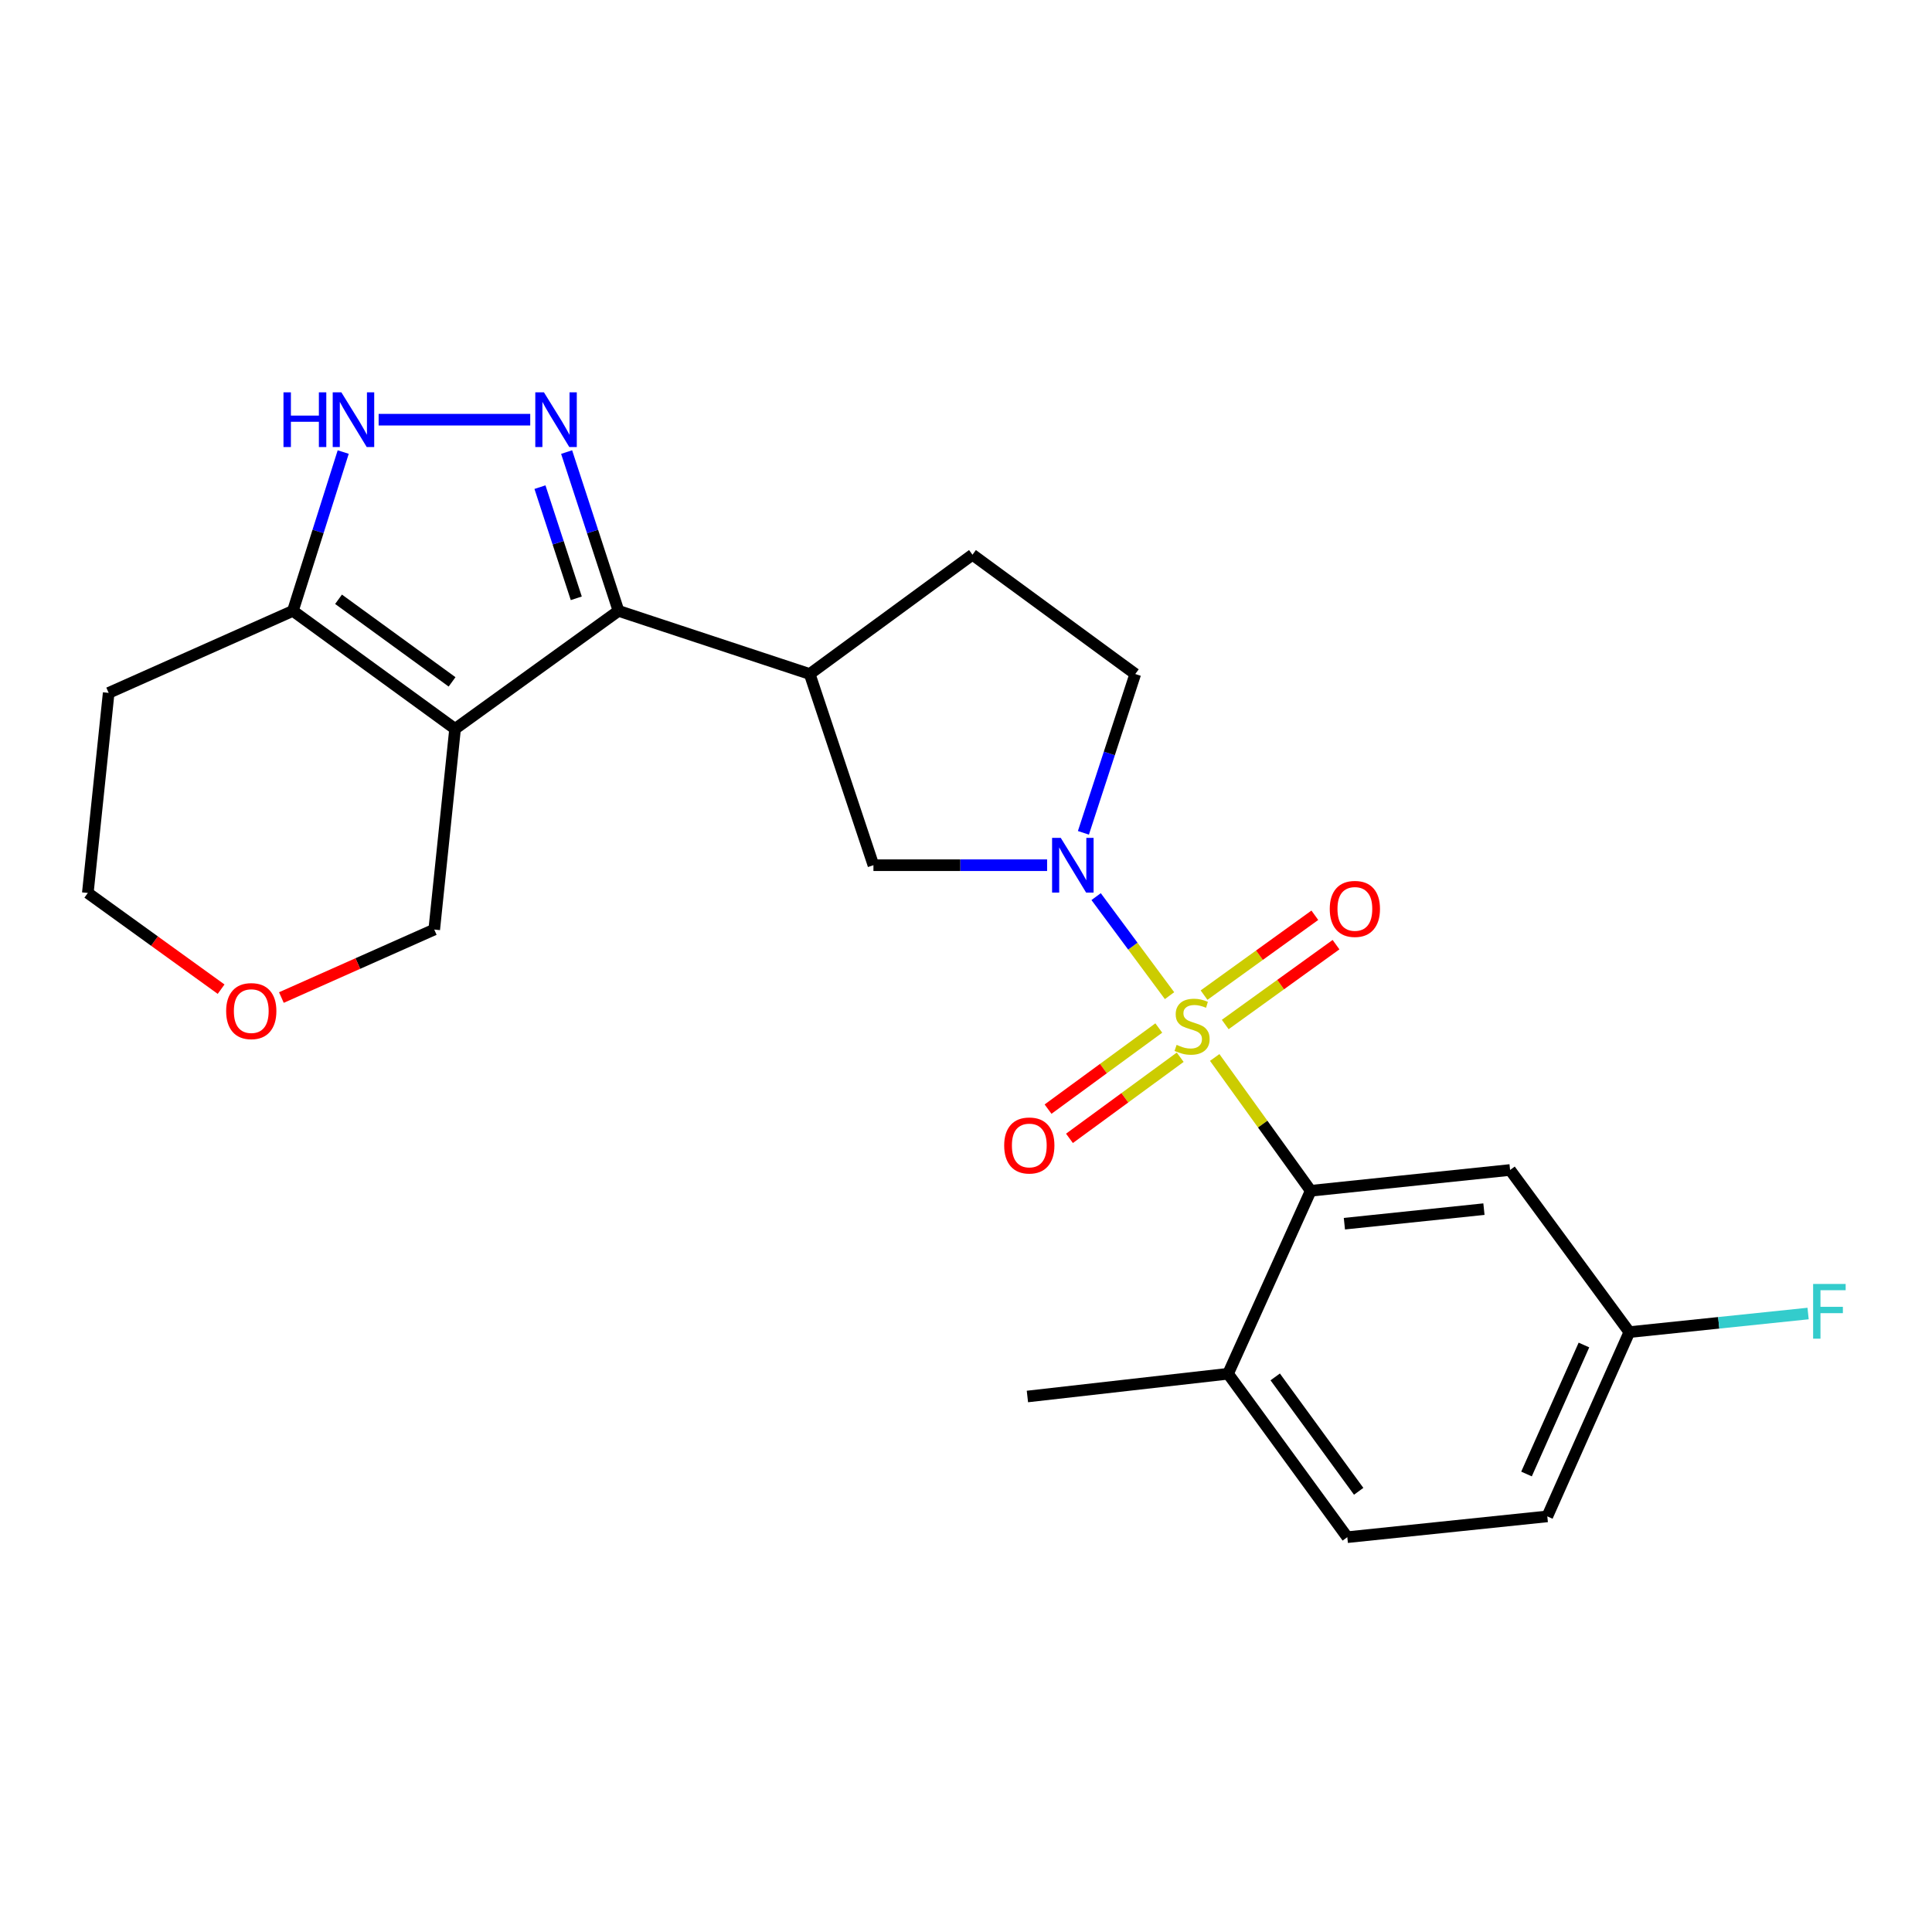 <?xml version='1.0' encoding='iso-8859-1'?>
<svg version='1.1' baseProfile='full'
              xmlns='http://www.w3.org/2000/svg'
                      xmlns:rdkit='http://www.rdkit.org/xml'
                      xmlns:xlink='http://www.w3.org/1999/xlink'
                  xml:space='preserve'
width='1000px' height='1000px' viewBox='0 0 1000 1000'>
<!-- END OF HEADER -->
<rect style='opacity:1.0;fill:#FFFFFF;stroke:none' width='1000' height='1000' x='0' y='0'> </rect>
<path class='bond-0' d='M 605.35,515.352 L 586.352,489.722' style='fill:none;fill-rule:evenodd;stroke:#CCCC00;stroke-width:6px;stroke-linecap:butt;stroke-linejoin:miter;stroke-opacity:1' />
<path class='bond-0' d='M 586.352,489.722 L 567.353,464.091' style='fill:none;fill-rule:evenodd;stroke:#0000FF;stroke-width:6px;stroke-linecap:butt;stroke-linejoin:miter;stroke-opacity:1' />
<path class='bond-4' d='M 628.728,547.348 L 653.579,581.846' style='fill:none;fill-rule:evenodd;stroke:#CCCC00;stroke-width:6px;stroke-linecap:butt;stroke-linejoin:miter;stroke-opacity:1' />
<path class='bond-4' d='M 653.579,581.846 L 678.43,616.344' style='fill:none;fill-rule:evenodd;stroke:#000000;stroke-width:6px;stroke-linecap:butt;stroke-linejoin:miter;stroke-opacity:1' />
<path class='bond-9' d='M 599.789,532.097 L 571.13,553.09' style='fill:none;fill-rule:evenodd;stroke:#CCCC00;stroke-width:6px;stroke-linecap:butt;stroke-linejoin:miter;stroke-opacity:1' />
<path class='bond-9' d='M 571.13,553.09 L 542.471,574.084' style='fill:none;fill-rule:evenodd;stroke:#FF0000;stroke-width:6px;stroke-linecap:butt;stroke-linejoin:miter;stroke-opacity:1' />
<path class='bond-9' d='M 610.871,547.226 L 582.213,568.219' style='fill:none;fill-rule:evenodd;stroke:#CCCC00;stroke-width:6px;stroke-linecap:butt;stroke-linejoin:miter;stroke-opacity:1' />
<path class='bond-9' d='M 582.213,568.219 L 553.554,589.213' style='fill:none;fill-rule:evenodd;stroke:#FF0000;stroke-width:6px;stroke-linecap:butt;stroke-linejoin:miter;stroke-opacity:1' />
<path class='bond-10' d='M 634.18,530.288 L 662.852,509.622' style='fill:none;fill-rule:evenodd;stroke:#CCCC00;stroke-width:6px;stroke-linecap:butt;stroke-linejoin:miter;stroke-opacity:1' />
<path class='bond-10' d='M 662.852,509.622 L 691.524,488.955' style='fill:none;fill-rule:evenodd;stroke:#FF0000;stroke-width:6px;stroke-linecap:butt;stroke-linejoin:miter;stroke-opacity:1' />
<path class='bond-10' d='M 623.215,515.074 L 651.886,494.408' style='fill:none;fill-rule:evenodd;stroke:#CCCC00;stroke-width:6px;stroke-linecap:butt;stroke-linejoin:miter;stroke-opacity:1' />
<path class='bond-10' d='M 651.886,494.408 L 680.558,473.741' style='fill:none;fill-rule:evenodd;stroke:#FF0000;stroke-width:6px;stroke-linecap:butt;stroke-linejoin:miter;stroke-opacity:1' />
<path class='bond-8' d='M 541.98,447.83 L 497.035,447.83' style='fill:none;fill-rule:evenodd;stroke:#0000FF;stroke-width:6px;stroke-linecap:butt;stroke-linejoin:miter;stroke-opacity:1' />
<path class='bond-8' d='M 497.035,447.83 L 452.091,447.83' style='fill:none;fill-rule:evenodd;stroke:#000000;stroke-width:6px;stroke-linecap:butt;stroke-linejoin:miter;stroke-opacity:1' />
<path class='bond-12' d='M 560.773,431.068 L 574.191,389.97' style='fill:none;fill-rule:evenodd;stroke:#0000FF;stroke-width:6px;stroke-linecap:butt;stroke-linejoin:miter;stroke-opacity:1' />
<path class='bond-12' d='M 574.191,389.97 L 587.609,348.872' style='fill:none;fill-rule:evenodd;stroke:#000000;stroke-width:6px;stroke-linecap:butt;stroke-linejoin:miter;stroke-opacity:1' />
<path class='bond-1' d='M 235.546,377.263 L 320.136,316.188' style='fill:none;fill-rule:evenodd;stroke:#000000;stroke-width:6px;stroke-linecap:butt;stroke-linejoin:miter;stroke-opacity:1' />
<path class='bond-6' d='M 235.546,377.263 L 151.602,316.188' style='fill:none;fill-rule:evenodd;stroke:#000000;stroke-width:6px;stroke-linecap:butt;stroke-linejoin:miter;stroke-opacity:1' />
<path class='bond-6' d='M 233.988,352.937 L 175.227,310.185' style='fill:none;fill-rule:evenodd;stroke:#000000;stroke-width:6px;stroke-linecap:butt;stroke-linejoin:miter;stroke-opacity:1' />
<path class='bond-15' d='M 235.546,377.263 L 224.763,481.129' style='fill:none;fill-rule:evenodd;stroke:#000000;stroke-width:6px;stroke-linecap:butt;stroke-linejoin:miter;stroke-opacity:1' />
<path class='bond-2' d='M 320.136,316.188 L 419.105,348.872' style='fill:none;fill-rule:evenodd;stroke:#000000;stroke-width:6px;stroke-linecap:butt;stroke-linejoin:miter;stroke-opacity:1' />
<path class='bond-3' d='M 320.136,316.188 L 306.71,275.09' style='fill:none;fill-rule:evenodd;stroke:#000000;stroke-width:6px;stroke-linecap:butt;stroke-linejoin:miter;stroke-opacity:1' />
<path class='bond-3' d='M 306.71,275.09 L 293.283,233.993' style='fill:none;fill-rule:evenodd;stroke:#0000FF;stroke-width:6px;stroke-linecap:butt;stroke-linejoin:miter;stroke-opacity:1' />
<path class='bond-3' d='M 298.282,309.683 L 288.883,280.914' style='fill:none;fill-rule:evenodd;stroke:#000000;stroke-width:6px;stroke-linecap:butt;stroke-linejoin:miter;stroke-opacity:1' />
<path class='bond-3' d='M 288.883,280.914 L 279.485,252.146' style='fill:none;fill-rule:evenodd;stroke:#0000FF;stroke-width:6px;stroke-linecap:butt;stroke-linejoin:miter;stroke-opacity:1' />
<path class='bond-5' d='M 274.446,217.23 L 195.979,217.23' style='fill:none;fill-rule:evenodd;stroke:#0000FF;stroke-width:6px;stroke-linecap:butt;stroke-linejoin:miter;stroke-opacity:1' />
<path class='bond-11' d='M 678.43,616.344 L 781.618,605.581' style='fill:none;fill-rule:evenodd;stroke:#000000;stroke-width:6px;stroke-linecap:butt;stroke-linejoin:miter;stroke-opacity:1' />
<path class='bond-11' d='M 695.853,633.382 L 768.085,625.849' style='fill:none;fill-rule:evenodd;stroke:#000000;stroke-width:6px;stroke-linecap:butt;stroke-linejoin:miter;stroke-opacity:1' />
<path class='bond-13' d='M 678.43,616.344 L 635.639,711.051' style='fill:none;fill-rule:evenodd;stroke:#000000;stroke-width:6px;stroke-linecap:butt;stroke-linejoin:miter;stroke-opacity:1' />
<path class='bond-26' d='M 177.644,233.985 L 164.623,275.087' style='fill:none;fill-rule:evenodd;stroke:#0000FF;stroke-width:6px;stroke-linecap:butt;stroke-linejoin:miter;stroke-opacity:1' />
<path class='bond-26' d='M 164.623,275.087 L 151.602,316.188' style='fill:none;fill-rule:evenodd;stroke:#000000;stroke-width:6px;stroke-linecap:butt;stroke-linejoin:miter;stroke-opacity:1' />
<path class='bond-19' d='M 151.602,316.188 L 56.248,358.645' style='fill:none;fill-rule:evenodd;stroke:#000000;stroke-width:6px;stroke-linecap:butt;stroke-linejoin:miter;stroke-opacity:1' />
<path class='bond-7' d='M 419.105,348.872 L 452.091,447.83' style='fill:none;fill-rule:evenodd;stroke:#000000;stroke-width:6px;stroke-linecap:butt;stroke-linejoin:miter;stroke-opacity:1' />
<path class='bond-24' d='M 419.105,348.872 L 503.352,287.12' style='fill:none;fill-rule:evenodd;stroke:#000000;stroke-width:6px;stroke-linecap:butt;stroke-linejoin:miter;stroke-opacity:1' />
<path class='bond-18' d='M 781.618,605.581 L 843.349,689.495' style='fill:none;fill-rule:evenodd;stroke:#000000;stroke-width:6px;stroke-linecap:butt;stroke-linejoin:miter;stroke-opacity:1' />
<path class='bond-14' d='M 587.609,348.872 L 503.352,287.12' style='fill:none;fill-rule:evenodd;stroke:#000000;stroke-width:6px;stroke-linecap:butt;stroke-linejoin:miter;stroke-opacity:1' />
<path class='bond-17' d='M 635.639,711.051 L 697.361,795.642' style='fill:none;fill-rule:evenodd;stroke:#000000;stroke-width:6px;stroke-linecap:butt;stroke-linejoin:miter;stroke-opacity:1' />
<path class='bond-17' d='M 660.047,712.686 L 703.252,771.899' style='fill:none;fill-rule:evenodd;stroke:#000000;stroke-width:6px;stroke-linecap:butt;stroke-linejoin:miter;stroke-opacity:1' />
<path class='bond-23' d='M 635.639,711.051 L 531.785,722.825' style='fill:none;fill-rule:evenodd;stroke:#000000;stroke-width:6px;stroke-linecap:butt;stroke-linejoin:miter;stroke-opacity:1' />
<path class='bond-16' d='M 224.763,481.129 L 185.205,498.727' style='fill:none;fill-rule:evenodd;stroke:#000000;stroke-width:6px;stroke-linecap:butt;stroke-linejoin:miter;stroke-opacity:1' />
<path class='bond-16' d='M 185.205,498.727 L 145.647,516.326' style='fill:none;fill-rule:evenodd;stroke:#FF0000;stroke-width:6px;stroke-linecap:butt;stroke-linejoin:miter;stroke-opacity:1' />
<path class='bond-22' d='M 114.447,511.996 L 79.951,487.097' style='fill:none;fill-rule:evenodd;stroke:#FF0000;stroke-width:6px;stroke-linecap:butt;stroke-linejoin:miter;stroke-opacity:1' />
<path class='bond-22' d='M 79.951,487.097 L 45.455,462.198' style='fill:none;fill-rule:evenodd;stroke:#000000;stroke-width:6px;stroke-linecap:butt;stroke-linejoin:miter;stroke-opacity:1' />
<path class='bond-20' d='M 697.361,795.642 L 800.882,784.879' style='fill:none;fill-rule:evenodd;stroke:#000000;stroke-width:6px;stroke-linecap:butt;stroke-linejoin:miter;stroke-opacity:1' />
<path class='bond-21' d='M 843.349,689.495 L 889.609,684.686' style='fill:none;fill-rule:evenodd;stroke:#000000;stroke-width:6px;stroke-linecap:butt;stroke-linejoin:miter;stroke-opacity:1' />
<path class='bond-21' d='M 889.609,684.686 L 935.869,679.878' style='fill:none;fill-rule:evenodd;stroke:#33CCCC;stroke-width:6px;stroke-linecap:butt;stroke-linejoin:miter;stroke-opacity:1' />
<path class='bond-25' d='M 843.349,689.495 L 800.882,784.879' style='fill:none;fill-rule:evenodd;stroke:#000000;stroke-width:6px;stroke-linecap:butt;stroke-linejoin:miter;stroke-opacity:1' />
<path class='bond-25' d='M 819.846,696.175 L 790.12,762.944' style='fill:none;fill-rule:evenodd;stroke:#000000;stroke-width:6px;stroke-linecap:butt;stroke-linejoin:miter;stroke-opacity:1' />
<path class='bond-27' d='M 56.248,358.645 L 45.455,462.198' style='fill:none;fill-rule:evenodd;stroke:#000000;stroke-width:6px;stroke-linecap:butt;stroke-linejoin:miter;stroke-opacity:1' />
<path  class='atom-0' d='M 609.021 540.817
Q 609.341 540.937, 610.661 541.497
Q 611.981 542.057, 613.421 542.417
Q 614.901 542.737, 616.341 542.737
Q 619.021 542.737, 620.581 541.457
Q 622.141 540.137, 622.141 537.857
Q 622.141 536.297, 621.341 535.337
Q 620.581 534.377, 619.381 533.857
Q 618.181 533.337, 616.181 532.737
Q 613.661 531.977, 612.141 531.257
Q 610.661 530.537, 609.581 529.017
Q 608.541 527.497, 608.541 524.937
Q 608.541 521.377, 610.941 519.177
Q 613.381 516.977, 618.181 516.977
Q 621.461 516.977, 625.181 518.537
L 624.261 521.617
Q 620.861 520.217, 618.301 520.217
Q 615.541 520.217, 614.021 521.377
Q 612.501 522.497, 612.541 524.457
Q 612.541 525.977, 613.301 526.897
Q 614.101 527.817, 615.221 528.337
Q 616.381 528.857, 618.301 529.457
Q 620.861 530.257, 622.381 531.057
Q 623.901 531.857, 624.981 533.497
Q 626.101 535.097, 626.101 537.857
Q 626.101 541.777, 623.461 543.897
Q 620.861 545.977, 616.501 545.977
Q 613.981 545.977, 612.061 545.417
Q 610.181 544.897, 607.941 543.977
L 609.021 540.817
' fill='#CCCC00'/>
<path  class='atom-1' d='M 549.04 433.67
L 558.32 448.67
Q 559.24 450.15, 560.72 452.83
Q 562.2 455.51, 562.28 455.67
L 562.28 433.67
L 566.04 433.67
L 566.04 461.99
L 562.16 461.99
L 552.2 445.59
Q 551.04 443.67, 549.8 441.47
Q 548.6 439.27, 548.24 438.59
L 548.24 461.99
L 544.56 461.99
L 544.56 433.67
L 549.04 433.67
' fill='#0000FF'/>
<path  class='atom-4' d='M 281.547 203.07
L 290.827 218.07
Q 291.747 219.55, 293.227 222.23
Q 294.707 224.91, 294.787 225.07
L 294.787 203.07
L 298.547 203.07
L 298.547 231.39
L 294.667 231.39
L 284.707 214.99
Q 283.547 213.07, 282.307 210.87
Q 281.107 208.67, 280.747 207.99
L 280.747 231.39
L 277.067 231.39
L 277.067 203.07
L 281.547 203.07
' fill='#0000FF'/>
<path  class='atom-6' d='M 146.732 203.07
L 150.572 203.07
L 150.572 215.11
L 165.052 215.11
L 165.052 203.07
L 168.892 203.07
L 168.892 231.39
L 165.052 231.39
L 165.052 218.31
L 150.572 218.31
L 150.572 231.39
L 146.732 231.39
L 146.732 203.07
' fill='#0000FF'/>
<path  class='atom-6' d='M 176.692 203.07
L 185.972 218.07
Q 186.892 219.55, 188.372 222.23
Q 189.852 224.91, 189.932 225.07
L 189.932 203.07
L 193.692 203.07
L 193.692 231.39
L 189.812 231.39
L 179.852 214.99
Q 178.692 213.07, 177.452 210.87
Q 176.252 208.67, 175.892 207.99
L 175.892 231.39
L 172.212 231.39
L 172.212 203.07
L 176.692 203.07
' fill='#0000FF'/>
<path  class='atom-10' d='M 519.764 592.898
Q 519.764 586.098, 523.124 582.298
Q 526.484 578.498, 532.764 578.498
Q 539.044 578.498, 542.404 582.298
Q 545.764 586.098, 545.764 592.898
Q 545.764 599.778, 542.364 603.698
Q 538.964 607.578, 532.764 607.578
Q 526.524 607.578, 523.124 603.698
Q 519.764 599.818, 519.764 592.898
M 532.764 604.378
Q 537.084 604.378, 539.404 601.498
Q 541.764 598.578, 541.764 592.898
Q 541.764 587.338, 539.404 584.538
Q 537.084 581.698, 532.764 581.698
Q 528.444 581.698, 526.084 584.498
Q 523.764 587.298, 523.764 592.898
Q 523.764 598.618, 526.084 601.498
Q 528.444 604.378, 532.764 604.378
' fill='#FF0000'/>
<path  class='atom-11' d='M 688.278 470.446
Q 688.278 463.646, 691.638 459.846
Q 694.998 456.046, 701.278 456.046
Q 707.558 456.046, 710.918 459.846
Q 714.278 463.646, 714.278 470.446
Q 714.278 477.326, 710.878 481.246
Q 707.478 485.126, 701.278 485.126
Q 695.038 485.126, 691.638 481.246
Q 688.278 477.366, 688.278 470.446
M 701.278 481.926
Q 705.598 481.926, 707.918 479.046
Q 710.278 476.126, 710.278 470.446
Q 710.278 464.886, 707.918 462.086
Q 705.598 459.246, 701.278 459.246
Q 696.958 459.246, 694.598 462.046
Q 692.278 464.846, 692.278 470.446
Q 692.278 476.166, 694.598 479.046
Q 696.958 481.926, 701.278 481.926
' fill='#FF0000'/>
<path  class='atom-17' d='M 117.055 523.342
Q 117.055 516.542, 120.415 512.742
Q 123.775 508.942, 130.055 508.942
Q 136.335 508.942, 139.695 512.742
Q 143.055 516.542, 143.055 523.342
Q 143.055 530.222, 139.655 534.142
Q 136.255 538.022, 130.055 538.022
Q 123.815 538.022, 120.415 534.142
Q 117.055 530.262, 117.055 523.342
M 130.055 534.822
Q 134.375 534.822, 136.695 531.942
Q 139.055 529.022, 139.055 523.342
Q 139.055 517.782, 136.695 514.982
Q 134.375 512.142, 130.055 512.142
Q 125.735 512.142, 123.375 514.942
Q 121.055 517.742, 121.055 523.342
Q 121.055 529.062, 123.375 531.942
Q 125.735 534.822, 130.055 534.822
' fill='#FF0000'/>
<path  class='atom-22' d='M 938.471 664.572
L 955.311 664.572
L 955.311 667.812
L 942.271 667.812
L 942.271 676.412
L 953.871 676.412
L 953.871 679.692
L 942.271 679.692
L 942.271 692.892
L 938.471 692.892
L 938.471 664.572
' fill='#33CCCC'/>
</svg>
